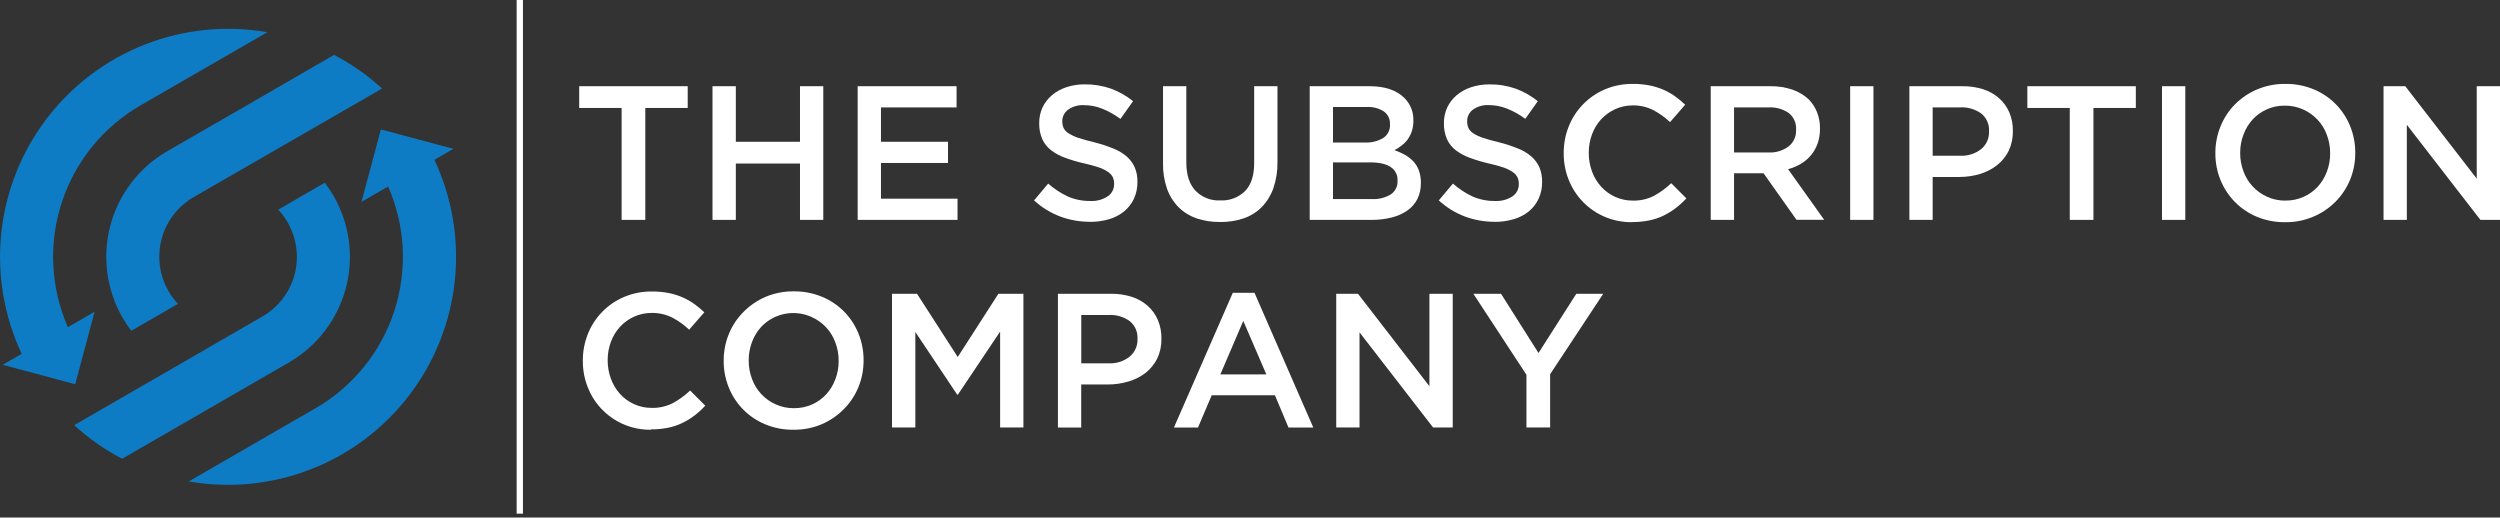 <svg width="285" height="59" viewBox="0 0 285 59" fill="none" xmlns="http://www.w3.org/2000/svg">
<rect x="0" y="0" width="285" height="59" fill="#333333" stroke="none"/>
<g clip-path="url(#clip0_502_4897)">
<path fill-rule="evenodd" clip-rule="evenodd" d="M44.248 21.26C46.224 25.757 46.47 30.825 44.939 35.493C43.408 40.16 40.207 44.098 35.952 46.55L21.519 54.882C26.207 55.702 31.03 55.219 35.463 53.486C39.895 51.753 43.767 48.837 46.655 45.054C49.544 41.272 51.339 36.769 51.844 32.037C52.349 27.305 51.545 22.525 49.52 18.218L51.684 16.966L43.422 14.754L41.206 23.016L44.248 21.26ZM8.573 43.802L0.311 41.586L2.475 40.339C0.45 36.032 -0.353 31.251 0.152 26.519C0.657 21.787 2.452 17.284 5.341 13.502C8.229 9.719 12.1 6.802 16.532 5.069C20.965 3.335 25.788 2.852 30.476 3.671L16.133 11.947C11.846 14.386 8.614 18.328 7.064 23.01C5.514 27.693 5.755 32.784 7.74 37.3L10.789 35.537L8.573 43.802ZM8.459 48.469C10.106 49.977 11.942 51.265 13.921 52.299L14.668 51.871L32.948 41.313C34.528 40.401 35.912 39.185 37.022 37.737C38.133 36.289 38.947 34.637 39.418 32.874C39.89 31.112 40.01 29.273 39.771 27.464C39.532 25.655 38.939 23.911 38.026 22.332C37.724 21.811 37.39 21.31 37.027 20.831L31.717 23.904C32.132 24.344 32.494 24.832 32.795 25.356C33.835 27.158 34.117 29.299 33.579 31.308C33.041 33.318 31.727 35.032 29.926 36.073L8.459 48.469ZM22.079 22.47C20.278 23.511 18.964 25.225 18.426 27.234C17.888 29.244 18.17 31.384 19.21 33.186C19.511 33.711 19.873 34.198 20.288 34.638L14.968 37.711C14.604 37.233 14.27 36.732 13.969 36.211C12.132 33.021 11.635 29.233 12.588 25.678C13.541 22.122 15.865 19.09 19.051 17.247L31.458 10.091L37.334 6.689L38.085 6.257C40.067 7.292 41.907 8.581 43.557 10.091L22.079 22.47Z" fill="#0E7CC4"/>
<path d="M70.865 12.307H66.029V9.828H78.398V12.307H73.565V25.066H70.865V12.307Z" fill="white"/>
<path d="M81.226 9.828H83.884V16.161H91.199V9.828H93.854V25.066H91.199V18.643H83.884V25.066H81.226V9.828Z" fill="white"/>
<path d="M97.774 9.828H109.05V12.245H100.429V16.161H108.072V18.578H100.429V22.65H109.157V25.066H97.774V9.828Z" fill="white"/>
<path d="M124.247 25.284C123.095 25.288 121.953 25.085 120.873 24.686C119.768 24.27 118.752 23.645 117.882 22.847L119.493 20.928C120.166 21.524 120.922 22.02 121.737 22.401C122.547 22.752 123.423 22.926 124.305 22.912C125.001 22.948 125.69 22.764 126.276 22.387C126.503 22.236 126.689 22.03 126.816 21.788C126.944 21.547 127.009 21.277 127.005 21.004V20.963C127.013 20.709 126.967 20.457 126.87 20.223C126.751 19.982 126.571 19.776 126.348 19.625C126.028 19.404 125.679 19.227 125.311 19.099C124.745 18.907 124.168 18.747 123.583 18.622C122.839 18.455 122.107 18.239 121.391 17.976C120.818 17.77 120.28 17.477 119.798 17.105C119.374 16.773 119.037 16.344 118.816 15.853C118.574 15.29 118.457 14.682 118.47 14.07V14.025C118.464 13.404 118.596 12.79 118.857 12.227C119.114 11.697 119.479 11.226 119.929 10.844C120.413 10.444 120.967 10.138 121.564 9.942C122.233 9.721 122.934 9.611 123.638 9.617C124.664 9.602 125.684 9.767 126.653 10.105C127.563 10.442 128.413 10.924 129.169 11.532L127.731 13.555C127.092 13.081 126.395 12.691 125.657 12.393C124.998 12.128 124.294 11.991 123.583 11.989C122.932 11.949 122.286 12.133 121.754 12.511C121.552 12.658 121.387 12.852 121.273 13.075C121.16 13.299 121.101 13.546 121.101 13.796V13.828C121.096 14.094 121.148 14.357 121.253 14.602C121.387 14.857 121.591 15.068 121.841 15.21C122.188 15.428 122.562 15.6 122.954 15.722C123.431 15.881 124.029 16.05 124.758 16.223C125.481 16.408 126.191 16.639 126.884 16.915C127.444 17.128 127.964 17.434 128.423 17.82C128.82 18.161 129.137 18.584 129.352 19.061C129.572 19.58 129.679 20.14 129.667 20.703V20.741C129.677 21.401 129.541 22.055 129.269 22.657C129.008 23.213 128.627 23.704 128.153 24.095C127.648 24.502 127.068 24.805 126.445 24.986C125.731 25.197 124.99 25.299 124.247 25.291V25.284Z" fill="white"/>
<path d="M139.073 25.305C138.163 25.319 137.257 25.178 136.394 24.89C135.625 24.624 134.925 24.188 134.348 23.614C133.762 23.019 133.316 22.301 133.041 21.512C132.72 20.579 132.566 19.596 132.585 18.609V9.828H135.239V18.491C135.239 19.915 135.585 20.996 136.277 21.734C136.643 22.112 137.087 22.407 137.578 22.599C138.069 22.791 138.595 22.876 139.122 22.847C139.64 22.875 140.158 22.794 140.643 22.61C141.128 22.426 141.569 22.143 141.939 21.779C142.63 21.067 142.976 20.008 142.976 18.602V9.828H145.631V18.47C145.65 19.484 145.492 20.494 145.164 21.454C144.886 22.255 144.436 22.986 143.847 23.597C143.268 24.181 142.562 24.624 141.783 24.89C140.91 25.181 139.994 25.324 139.073 25.311V25.305Z" fill="white"/>
<path d="M156.389 22.695C157.142 22.735 157.89 22.552 158.539 22.169C158.794 21.999 159.001 21.765 159.138 21.49C159.275 21.215 159.338 20.91 159.32 20.603V20.558C159.332 20.262 159.268 19.966 159.133 19.702C158.998 19.437 158.797 19.212 158.549 19.048C158.033 18.69 157.248 18.512 156.195 18.512H151.96V22.695H156.389ZM155.608 16.248C156.334 16.281 157.054 16.103 157.682 15.736C157.937 15.569 158.144 15.336 158.28 15.063C158.417 14.79 158.479 14.485 158.459 14.18V14.139C158.47 13.863 158.413 13.588 158.292 13.339C158.171 13.09 157.992 12.874 157.768 12.711C157.178 12.332 156.481 12.152 155.78 12.2H151.96V16.248H155.608ZM149.306 9.828H156.13C157.883 9.828 159.21 10.277 160.108 11.176C160.44 11.507 160.701 11.901 160.876 12.335C161.051 12.77 161.135 13.235 161.125 13.703V13.745C161.133 14.162 161.071 14.578 160.942 14.975C160.83 15.305 160.671 15.617 160.471 15.902C160.275 16.164 160.042 16.397 159.78 16.593C159.525 16.79 159.255 16.966 158.971 17.119C159.394 17.267 159.804 17.452 160.195 17.672C160.548 17.873 160.868 18.125 161.145 18.422C161.418 18.723 161.627 19.076 161.761 19.459C161.915 19.903 161.989 20.372 161.979 20.842V20.887C161.99 21.513 161.853 22.132 161.578 22.695C161.31 23.216 160.919 23.664 160.437 23.998C159.896 24.368 159.293 24.638 158.657 24.793C157.903 24.982 157.128 25.074 156.351 25.066H149.306V9.828Z" fill="white"/>
<path d="M170.379 25.284C169.228 25.287 168.085 25.085 167.005 24.686C165.903 24.268 164.89 23.644 164.022 22.847L165.633 20.928C166.306 21.524 167.062 22.02 167.876 22.401C168.686 22.752 169.562 22.926 170.445 22.912C171.14 22.948 171.829 22.764 172.415 22.387C172.643 22.236 172.829 22.031 172.957 21.789C173.084 21.547 173.149 21.277 173.144 21.004V20.963C173.149 20.712 173.101 20.464 173.003 20.233C172.883 19.992 172.703 19.786 172.481 19.635C172.161 19.413 171.812 19.236 171.444 19.11C170.877 18.916 170.3 18.757 169.715 18.633C168.971 18.462 168.239 18.242 167.523 17.976C166.951 17.771 166.415 17.478 165.933 17.108C165.51 16.776 165.173 16.347 164.952 15.857C164.71 15.294 164.592 14.685 164.606 14.073V14.028C164.6 13.408 164.732 12.794 164.993 12.23C165.25 11.7 165.615 11.229 166.065 10.848C166.549 10.447 167.105 10.14 167.703 9.946C168.372 9.723 169.073 9.614 169.777 9.621C170.803 9.605 171.823 9.77 172.792 10.108C173.702 10.444 174.552 10.927 175.308 11.536L173.884 13.548C173.245 13.074 172.548 12.683 171.81 12.386C171.151 12.121 170.447 11.984 169.736 11.982C169.085 11.942 168.439 12.126 167.907 12.504C167.705 12.652 167.541 12.845 167.428 13.069C167.315 13.292 167.256 13.539 167.257 13.79V13.828C167.251 14.094 167.303 14.358 167.409 14.602C167.536 14.854 167.731 15.065 167.973 15.21C168.32 15.428 168.694 15.6 169.086 15.722C169.563 15.881 170.161 16.05 170.89 16.223C171.613 16.408 172.323 16.639 173.016 16.915C173.577 17.127 174.097 17.434 174.555 17.82C174.952 18.161 175.27 18.584 175.485 19.061C175.704 19.58 175.812 20.14 175.799 20.703V20.741C175.809 21.401 175.673 22.055 175.402 22.657C175.141 23.212 174.761 23.703 174.289 24.095C173.782 24.502 173.201 24.805 172.577 24.986C171.864 25.196 171.123 25.299 170.379 25.291V25.284Z" fill="white"/>
<path d="M186.056 25.328C184.988 25.342 183.928 25.134 182.945 24.717C182.025 24.328 181.191 23.762 180.49 23.05C179.788 22.334 179.232 21.488 178.855 20.558C178.458 19.584 178.257 18.541 178.264 17.488V17.447C178.256 16.399 178.453 15.36 178.845 14.387C179.221 13.45 179.779 12.595 180.487 11.874C181.195 11.152 182.038 10.578 182.969 10.184C183.974 9.762 185.055 9.551 186.146 9.565C186.785 9.56 187.423 9.618 188.05 9.738C188.593 9.845 189.122 10.01 189.63 10.229C190.097 10.433 190.542 10.685 190.958 10.979C191.364 11.271 191.75 11.591 192.112 11.937L190.384 13.921C189.806 13.372 189.154 12.907 188.448 12.538C187.724 12.18 186.925 12.001 186.118 12.016C185.431 12.016 184.753 12.162 184.127 12.445C183.522 12.722 182.978 13.115 182.526 13.603C182.073 14.1 181.721 14.682 181.489 15.314C181.242 15.977 181.117 16.68 181.119 17.388V17.433C181.114 18.155 181.24 18.871 181.489 19.549C181.72 20.186 182.073 20.773 182.526 21.277C182.975 21.77 183.52 22.166 184.127 22.442C184.76 22.729 185.448 22.874 186.142 22.867C186.971 22.89 187.793 22.707 188.534 22.335C189.256 21.941 189.923 21.454 190.519 20.886L192.247 22.615C191.869 23.023 191.458 23.397 191.016 23.735C190.584 24.062 190.121 24.347 189.634 24.585C189.117 24.831 188.573 25.014 188.012 25.128C187.372 25.258 186.72 25.32 186.066 25.315L186.056 25.328Z" fill="white"/>
<path d="M201.608 17.381C202.431 17.426 203.243 17.182 203.904 16.69C204.182 16.467 204.404 16.183 204.552 15.858C204.7 15.534 204.769 15.179 204.754 14.823V14.778C204.778 14.42 204.715 14.061 204.57 13.731C204.426 13.402 204.204 13.113 203.925 12.887C203.239 12.419 202.416 12.193 201.588 12.244H197.681V17.381H201.608ZM195.023 9.828H201.816C202.682 9.812 203.544 9.948 204.364 10.229C205.052 10.467 205.683 10.849 206.213 11.349C206.619 11.769 206.937 12.264 207.15 12.808C207.374 13.391 207.485 14.012 207.478 14.636V14.681C207.485 15.255 207.393 15.826 207.205 16.368C207.033 16.851 206.779 17.3 206.455 17.696C206.129 18.08 205.743 18.408 205.311 18.667C204.852 18.941 204.358 19.149 203.842 19.286L207.955 25.055H204.799L201.045 19.753H197.681V25.066H195.023V9.828Z" fill="white"/>
<path d="M210.918 9.828H213.573V25.066H210.918V9.828Z" fill="white"/>
<path d="M223.446 17.751C224.319 17.802 225.181 17.529 225.865 16.984C226.152 16.745 226.381 16.444 226.534 16.104C226.687 15.764 226.761 15.393 226.75 15.02V14.975C226.776 14.588 226.708 14.2 226.552 13.845C226.396 13.489 226.157 13.176 225.855 12.932C225.149 12.436 224.297 12.192 223.435 12.241H220.324V17.751H223.446ZM217.666 9.828H223.663C224.483 9.812 225.3 9.929 226.083 10.174C226.758 10.389 227.381 10.742 227.912 11.211C228.41 11.657 228.804 12.207 229.066 12.822C229.34 13.479 229.477 14.184 229.467 14.896V14.941C229.484 15.719 229.321 16.49 228.99 17.195C228.679 17.825 228.231 18.379 227.68 18.816C227.102 19.272 226.443 19.616 225.737 19.829C224.966 20.061 224.165 20.177 223.359 20.175H220.324V25.066H217.669V9.828H217.666Z" fill="white"/>
<path d="M235.953 12.307H231.12V9.828H243.485V12.307H238.652V25.066H235.953V12.307Z" fill="white"/>
<path d="M246.468 9.828H249.123V25.066H246.468V9.828Z" fill="white"/>
<path d="M260.531 22.867C261.245 22.875 261.952 22.73 262.605 22.442C263.216 22.171 263.765 21.778 264.22 21.288C264.671 20.79 265.023 20.21 265.257 19.58C265.512 18.918 265.641 18.215 265.637 17.506V17.464C265.642 16.746 265.513 16.033 265.257 15.363C265.024 14.726 264.665 14.142 264.201 13.647C263.738 13.152 263.18 12.755 262.56 12.479C261.908 12.186 261.201 12.038 260.486 12.044C259.795 12.033 259.11 12.168 258.474 12.44C257.839 12.711 257.268 13.114 256.798 13.62C256.347 14.12 255.995 14.7 255.761 15.331C255.507 15.993 255.378 16.697 255.38 17.405V17.45C255.377 18.168 255.506 18.881 255.761 19.552C255.995 20.188 256.355 20.771 256.818 21.266C257.281 21.761 257.838 22.159 258.457 22.435C259.109 22.728 259.816 22.877 260.531 22.871V22.867ZM260.49 25.329C259.385 25.343 258.288 25.131 257.268 24.706C256.333 24.316 255.486 23.742 254.775 23.02C254.074 22.302 253.519 21.456 253.14 20.527C252.746 19.563 252.547 18.53 252.553 17.488V17.447C252.547 16.405 252.746 15.373 253.14 14.408C253.517 13.475 254.072 12.625 254.775 11.906C255.498 11.178 256.355 10.598 257.299 10.198C258.318 9.767 259.415 9.552 260.521 9.565C261.632 9.55 262.736 9.76 263.763 10.184C264.698 10.57 265.547 11.139 266.259 11.857C266.971 12.576 267.533 13.429 267.912 14.367C268.305 15.33 268.505 16.361 268.499 17.402V17.447C268.505 18.488 268.305 19.519 267.912 20.482C267.53 21.419 266.967 22.27 266.256 22.988C265.504 23.744 264.608 24.34 263.621 24.742C262.634 25.144 261.576 25.344 260.51 25.329H260.49Z" fill="white"/>
<path d="M271.724 9.828H274.2L282.348 20.365V9.828H285.002V25.066H282.766L274.379 14.225V25.066H271.724V9.828Z" fill="white"/>
<path d="M74.215 48.991C72.676 49.016 71.166 48.574 69.885 47.723C68.603 46.872 67.609 45.652 67.035 44.224C66.638 43.25 66.437 42.206 66.444 41.154V41.113C66.436 40.065 66.633 39.026 67.025 38.053C67.4 37.115 67.957 36.26 68.665 35.538C69.373 34.817 70.217 34.243 71.149 33.85C72.154 33.428 73.235 33.217 74.326 33.231C74.965 33.226 75.603 33.284 76.23 33.404C76.773 33.511 77.302 33.676 77.81 33.895C78.277 34.099 78.722 34.351 79.138 34.645C79.545 34.936 79.931 35.256 80.292 35.602L78.564 37.583C77.986 37.035 77.334 36.569 76.628 36.201C75.904 35.842 75.105 35.661 74.298 35.675C73.603 35.669 72.915 35.814 72.283 36.1C71.678 36.375 71.133 36.767 70.682 37.255C70.229 37.752 69.877 38.331 69.645 38.963C69.398 39.626 69.273 40.329 69.275 41.037V41.082C69.272 41.798 69.397 42.508 69.645 43.18C69.876 43.817 70.229 44.404 70.682 44.908C71.131 45.401 71.676 45.797 72.283 46.074C72.915 46.36 73.603 46.505 74.298 46.499C75.127 46.52 75.949 46.336 76.69 45.963C77.413 45.571 78.08 45.085 78.674 44.518L80.403 46.246C80.025 46.655 79.614 47.031 79.172 47.37C78.741 47.697 78.277 47.981 77.789 48.217C77.274 48.465 76.729 48.649 76.168 48.763C75.526 48.891 74.873 48.953 74.218 48.946L74.215 48.991Z" fill="white"/>
<path d="M90.5 46.533C91.214 46.541 91.921 46.396 92.575 46.108C93.185 45.837 93.734 45.444 94.189 44.954C94.64 44.455 94.992 43.876 95.226 43.246C95.481 42.584 95.61 41.881 95.606 41.172V41.13C95.612 40.412 95.483 39.699 95.226 39.029C94.993 38.391 94.635 37.807 94.172 37.311C93.708 36.815 93.15 36.417 92.53 36.142C91.572 35.705 90.502 35.578 89.469 35.78C88.436 35.982 87.492 36.503 86.77 37.269C86.32 37.767 85.968 38.347 85.733 38.977C85.478 39.638 85.349 40.342 85.353 41.051V41.096C85.346 41.819 85.475 42.536 85.733 43.211C85.966 43.849 86.324 44.433 86.788 44.929C87.251 45.425 87.809 45.822 88.43 46.098C89.082 46.391 89.789 46.539 90.504 46.533H90.5ZM90.459 48.991C89.354 49.006 88.258 48.796 87.237 48.372C86.302 47.988 85.453 47.42 84.74 46.702C84.028 45.985 83.466 45.131 83.089 44.193C82.695 43.229 82.495 42.196 82.501 41.154V41.113C82.495 40.071 82.695 39.039 83.089 38.074C83.47 37.139 84.033 36.288 84.745 35.572C85.466 34.837 86.323 34.251 87.268 33.843C88.288 33.415 89.384 33.201 90.49 33.214C91.595 33.201 92.691 33.411 93.712 33.833C94.647 34.217 95.496 34.785 96.209 35.503C96.921 36.221 97.483 37.074 97.86 38.012C98.254 38.977 98.454 40.009 98.448 41.051V41.096C98.453 42.136 98.254 43.168 97.86 44.131C97.48 45.067 96.917 45.918 96.204 46.634C95.483 47.368 94.626 47.955 93.681 48.362C92.661 48.79 91.565 49.004 90.459 48.991Z" fill="white"/>
<path d="M101.69 33.49H104.542L109.181 40.698L113.817 33.49H116.669V48.732H114.014V37.801L109.202 44.984H109.116L104.349 37.846V48.732H101.69V33.49Z" fill="white"/>
<path d="M126.369 41.417C127.243 41.468 128.104 41.194 128.789 40.649C129.075 40.41 129.304 40.108 129.457 39.767C129.61 39.427 129.684 39.056 129.674 38.682V38.641C129.699 38.254 129.631 37.866 129.476 37.51C129.32 37.155 129.081 36.842 128.779 36.598C128.079 36.103 127.232 35.86 126.376 35.907H123.265V41.417H126.369ZM120.589 33.49H126.597C127.417 33.474 128.234 33.591 129.017 33.836C129.692 34.051 130.315 34.404 130.846 34.873C131.343 35.32 131.737 35.87 132 36.484C132.275 37.147 132.411 37.858 132.401 38.575V38.62C132.418 39.397 132.255 40.167 131.924 40.871C131.612 41.502 131.165 42.057 130.614 42.495C130.034 42.943 129.375 43.279 128.671 43.484C127.9 43.716 127.099 43.832 126.293 43.83H123.258V48.742H120.603V33.49H120.589Z" fill="white"/>
<path d="M144.362 42.679L141.735 36.584L139.122 42.679H144.362ZM140.532 33.383H143.014L149.717 48.742H146.889L145.344 45.061H138.136L136.57 48.742H133.826L140.532 33.394V33.383Z" fill="white"/>
<path d="M152.33 33.49H154.809L162.953 44.027V33.49H165.612V48.732H163.372L154.985 37.887V48.732H152.33V33.49Z" fill="white"/>
<path d="M174.015 42.724L167.962 33.49H171.119L175.388 40.242L179.699 33.49H182.768L176.715 42.658V48.732H174.015V42.724Z" fill="white"/>
<path fill-rule="evenodd" clip-rule="evenodd" d="M58.898 0H59.617V58.556H58.898V0Z" fill="white"/>
</g>
<defs>
<clipPath id="clip0_502_4897">
<rect width="285" height="58.556" fill="white"/>
</clipPath>
</defs>
</svg>
